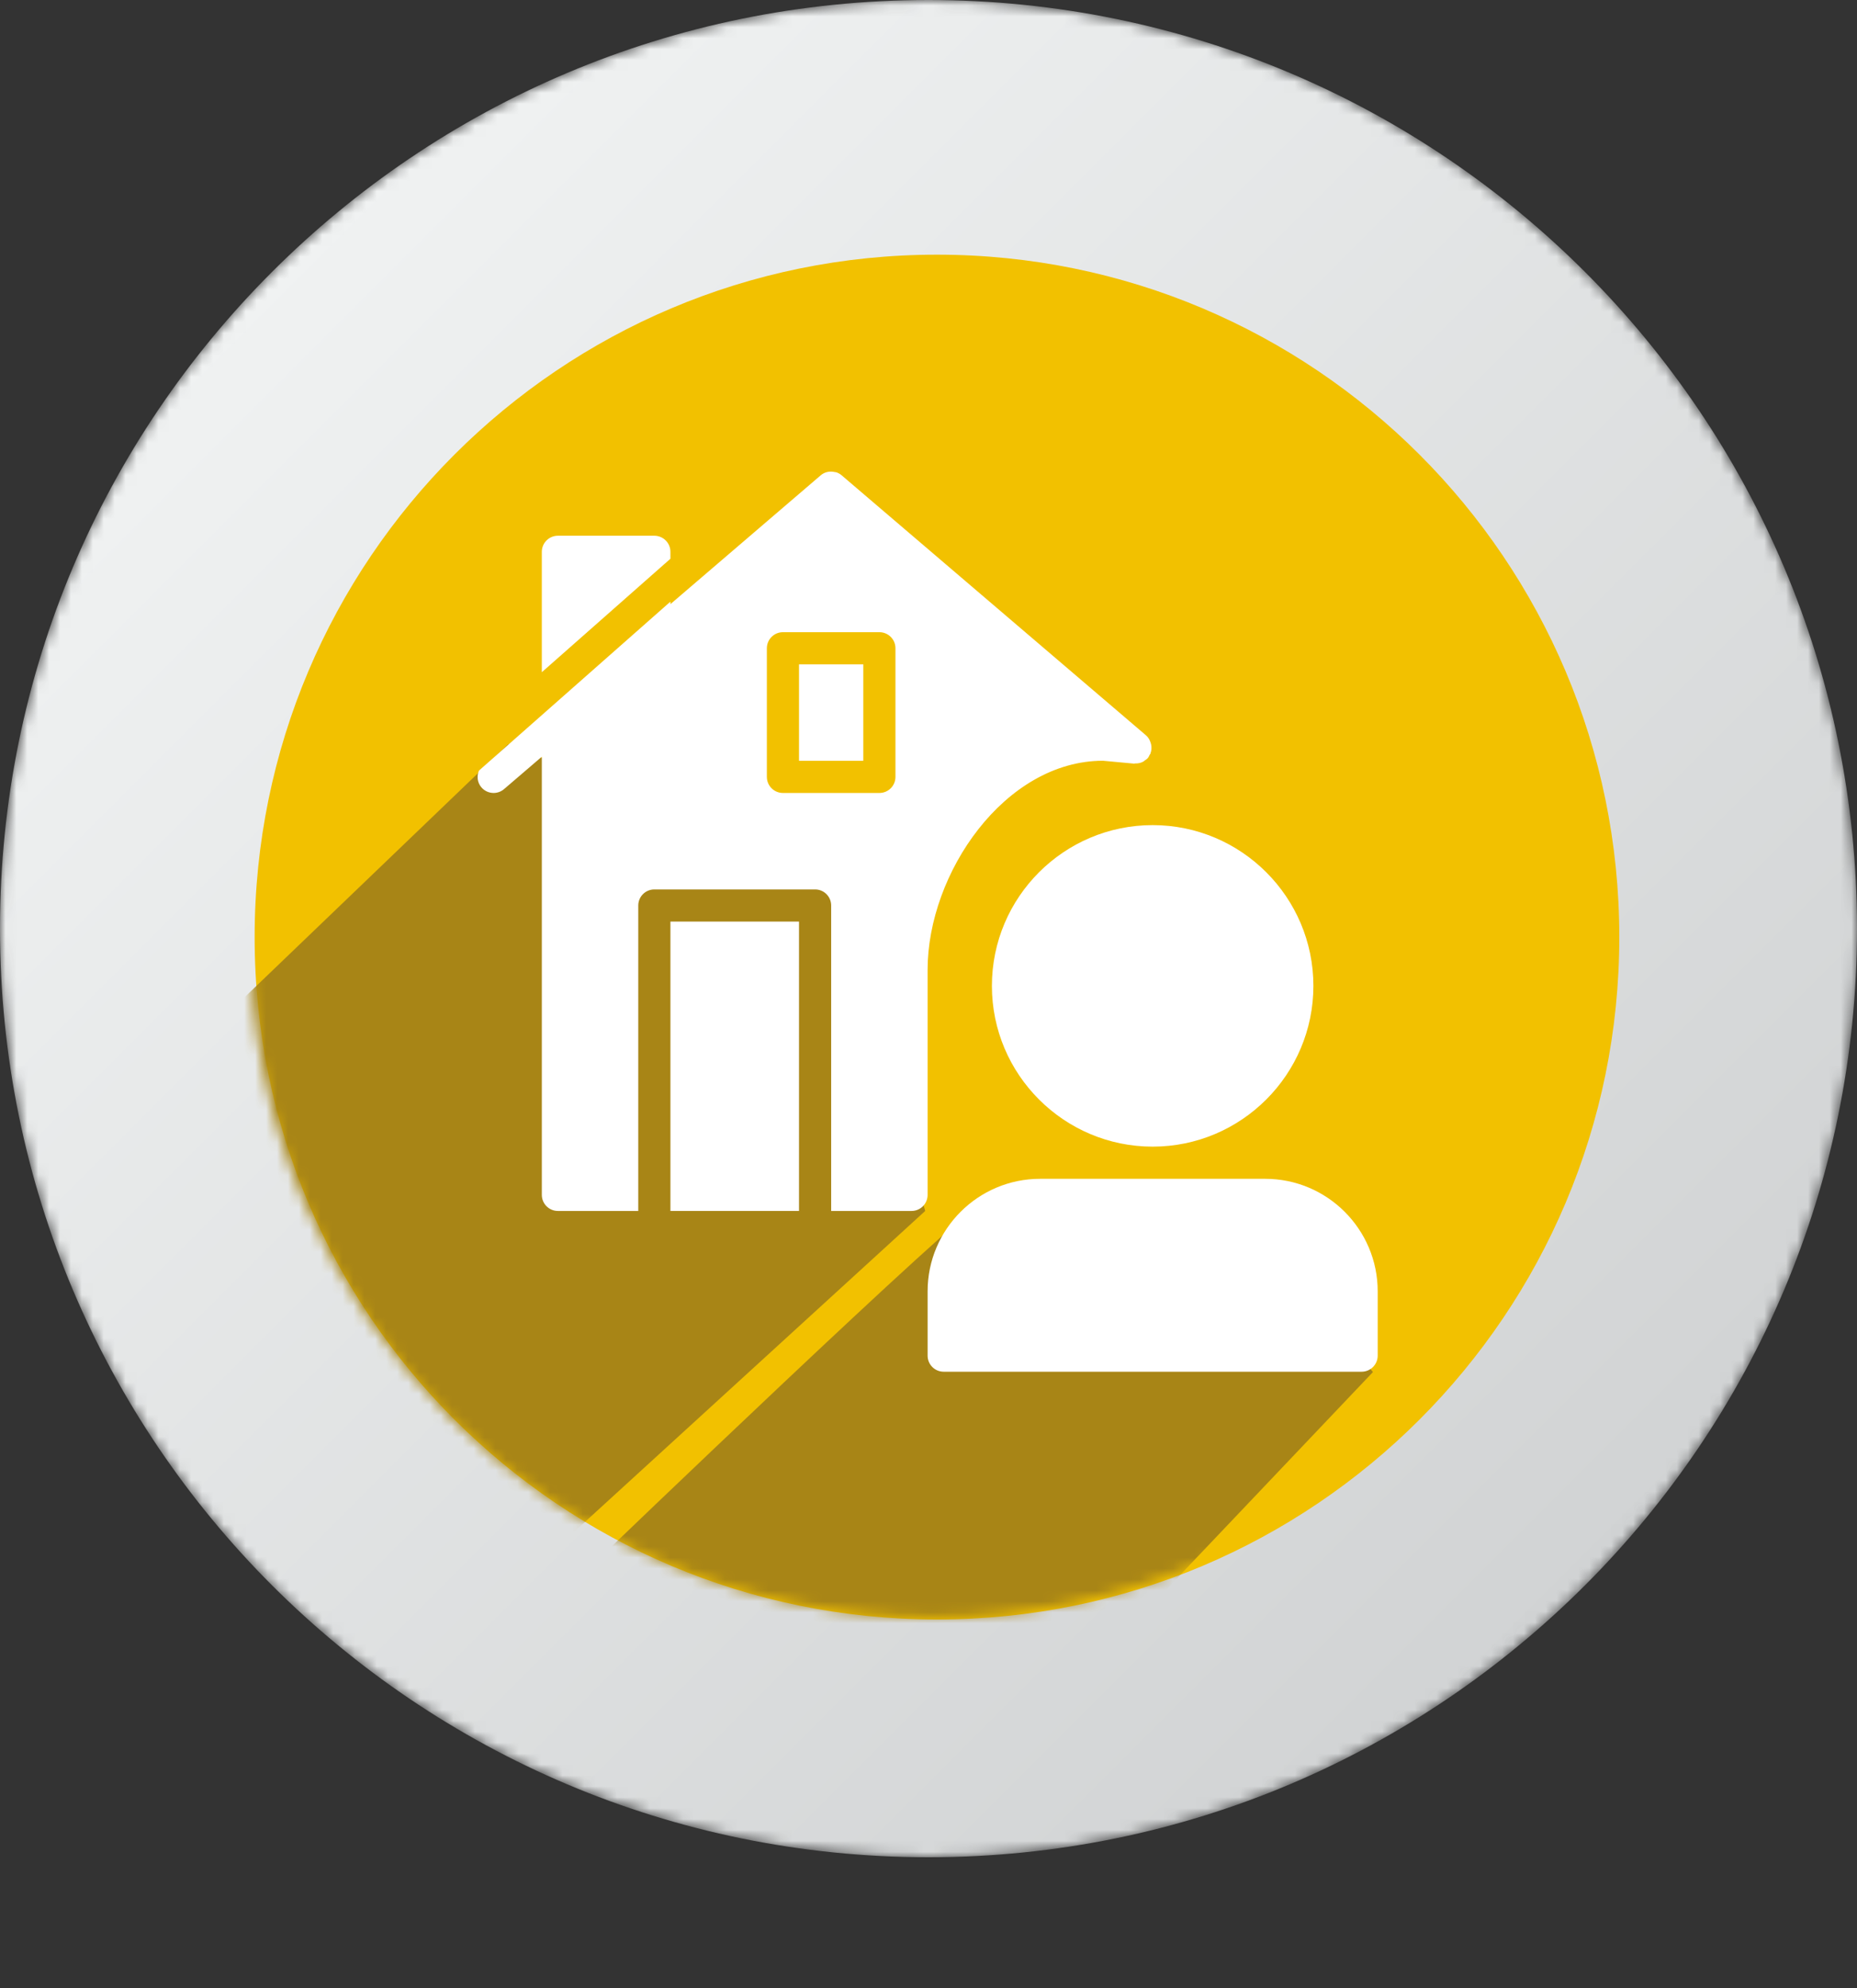 <?xml version="1.0" encoding="UTF-8"?> <svg xmlns="http://www.w3.org/2000/svg" xmlns:xlink="http://www.w3.org/1999/xlink" width="170px" height="182px" viewBox="0 0 170 182" version="1.1" class="blurb_icon"><rect x="0" y="0" width="170" height="182" fill="#333333" stroke="none"/><title>physical-social-environ-icon</title><defs><path d="M85,0 C38.056,0 0,38.056 0,85 L0,85 C0,131.944 38.056,170 85,170 L85,170 C131.944,170 170,131.944 170,85 L170,85 C170,38.056 131.944,0 85,0 Z" id="path-1"></path><linearGradient x1="14.645%" y1="14.645%" x2="85.355%" y2="85.355%" id="linearGradient-3"><stop stop-color="#F0F2F2" offset="0%"></stop><stop stop-color="#D1D3D4" offset="100%"></stop></linearGradient><path d="M5.52186901e-15,62.464 C5.52186901e-15,96.963 27.966,124.929 62.464,124.929 L62.464,124.929 C96.963,124.929 124.929,96.963 124.929,62.464 L124.929,62.464 C124.929,27.967 96.963,0 62.464,0 L62.464,0 C27.966,0 5.52186901e-15,27.967 5.52186901e-15,62.464" id="path-4"></path><polygon id="path-6" points="0 181.976 170 181.976 170 0 0 0"></polygon></defs><g id="Page-1" stroke="none" stroke-width="1" fill="none" fill-rule="evenodd"><g id="Desktop-HD" transform="translate(-906, -1653)"><g id="physical-social-environ-icon" transform="translate(906, 1653)"><g id="Group-3"><mask id="mask-2" fill="white"><use xlink:href="#path-1"></use></mask><g id="Clip-2"></g><path d="M85,0 C38.056,0 0,38.056 0,85 L0,85 C0,131.944 38.056,170 85,170 L85,170 C131.944,170 170,131.944 170,85 L170,85 C170,38.056 131.944,0 85,0 Z" id="Fill-1" fill="url(#linearGradient-3)" mask="url(#mask-2)"></path></g><path d="M148.24,85.776 C148.24,120.274 120.274,148.24 85.776,148.24 C51.277,148.24 23.311,120.274 23.311,85.776 C23.311,51.278 51.277,23.311 85.776,23.311 C120.274,23.311 148.24,51.278 148.24,85.776" id="yellow-circle" fill="#F2C100"></path><g id="shadow" transform="translate(22.866, 23.065)"><mask id="mask-5" fill="white"><use xlink:href="#path-4"></use></mask><g id="Clip-7"></g><path d="M49.253,158.91 L8.76,130.356 L-19.281,86.264 L23.662,45.051 L53.374,57.196 L54.675,62.835 L61.832,87.776 L29.084,117.704 L31.903,119.656 C31.903,119.656 65.476,87.396 67.254,86.908 C80.225,83.344 101.542,100.651 102.821,102.523" id="Fill-6" fill="#A88516" mask="url(#mask-5)"></path></g><g id="icon"><path d="M105.52,104.956 C113.633,104.956 120.235,98.355 120.235,90.241 C120.235,82.128 113.633,75.526 105.52,75.526 C97.406,75.526 90.804,82.128 90.804,90.241 C90.804,98.355 97.406,104.956 105.52,104.956" id="Fill-9" fill="#FFFFFF"></path><path d="M115.821,107.9 L95.219,107.9 C89.54,107.9 84.918,112.521 84.918,118.2 L84.918,124.086 C84.918,124.9 85.577,125.558 86.39,125.558 L124.65,125.558 C125.463,125.558 126.122,124.9 126.122,124.086 L126.122,118.2 C126.122,112.521 121.5,107.9 115.821,107.9" id="Fill-11" fill="#FFFFFF"></path><mask id="mask-7" fill="white"><use xlink:href="#path-6"></use></mask><g id="Clip-14"></g><polygon id="Fill-13" fill="#FFFFFF" mask="url(#mask-7)" points="73.146 69.64 79.032 69.64 79.032 60.81 73.146 60.81"></polygon><polygon id="Fill-15" fill="#FFFFFF" mask="url(#mask-7)" points="61.374 110.843 73.146 110.843 73.146 84.355 61.374 84.355"></polygon><path d="M61.374,51.143 L61.374,50.51 C61.374,49.696 60.716,49.038 59.902,49.038 L51.073,49.038 C50.26,49.038 49.601,49.696 49.601,50.51 L49.601,61.53 L61.374,51.143 Z" id="Fill-16" fill="#FFFFFF" mask="url(#mask-7)"></path><path d="M81.975,71.111 C81.975,71.925 81.317,72.583 80.504,72.583 L71.674,72.583 C70.861,72.583 70.203,71.925 70.203,71.111 L70.203,59.339 C70.203,58.525 70.861,57.867 71.674,57.867 L80.504,57.867 C81.317,57.867 81.975,58.525 81.975,59.339 L81.975,71.111 Z M105.34,68.003 C105.261,67.746 105.136,67.501 104.916,67.313 L77.046,43.504 C76.91,43.388 76.758,43.302 76.598,43.244 C76.596,43.243 76.594,43.241 76.592,43.24 C76.533,43.219 76.471,43.222 76.41,43.208 C75.97,43.108 75.496,43.194 75.132,43.507 L61.374,55.299 L61.374,55.07 L43.848,70.534 C43.633,71.033 43.691,71.628 44.069,72.068 C44.362,72.409 44.773,72.583 45.187,72.583 C45.526,72.583 45.868,72.466 46.144,72.228 L49.602,69.264 L49.602,109.371 C49.602,110.185 50.26,110.843 51.073,110.843 L58.431,110.843 L58.431,82.884 C58.431,82.07 59.089,81.412 59.902,81.412 L74.618,81.412 C75.431,81.412 76.089,82.07 76.089,82.884 L76.089,110.843 L83.447,110.843 C84.261,110.843 84.918,110.185 84.918,109.371 L84.918,88.77 C84.918,79.923 91.989,69.64 100.97,69.634 L103.824,69.898 C103.853,69.902 103.876,69.879 103.905,69.88 C104.172,69.891 104.433,69.841 104.67,69.709 C104.719,69.682 104.75,69.643 104.795,69.611 C104.892,69.542 104.996,69.484 105.077,69.388 C105.16,69.291 105.202,69.178 105.256,69.069 C105.27,69.038 105.306,69.026 105.319,68.995 C105.325,68.98 105.316,68.964 105.322,68.95 C105.421,68.69 105.434,68.419 105.381,68.151 C105.371,68.098 105.356,68.055 105.34,68.003 L105.34,68.003 Z" id="Fill-17" fill="#FFFFFF" mask="url(#mask-7)"></path></g></g></g></g></svg> 